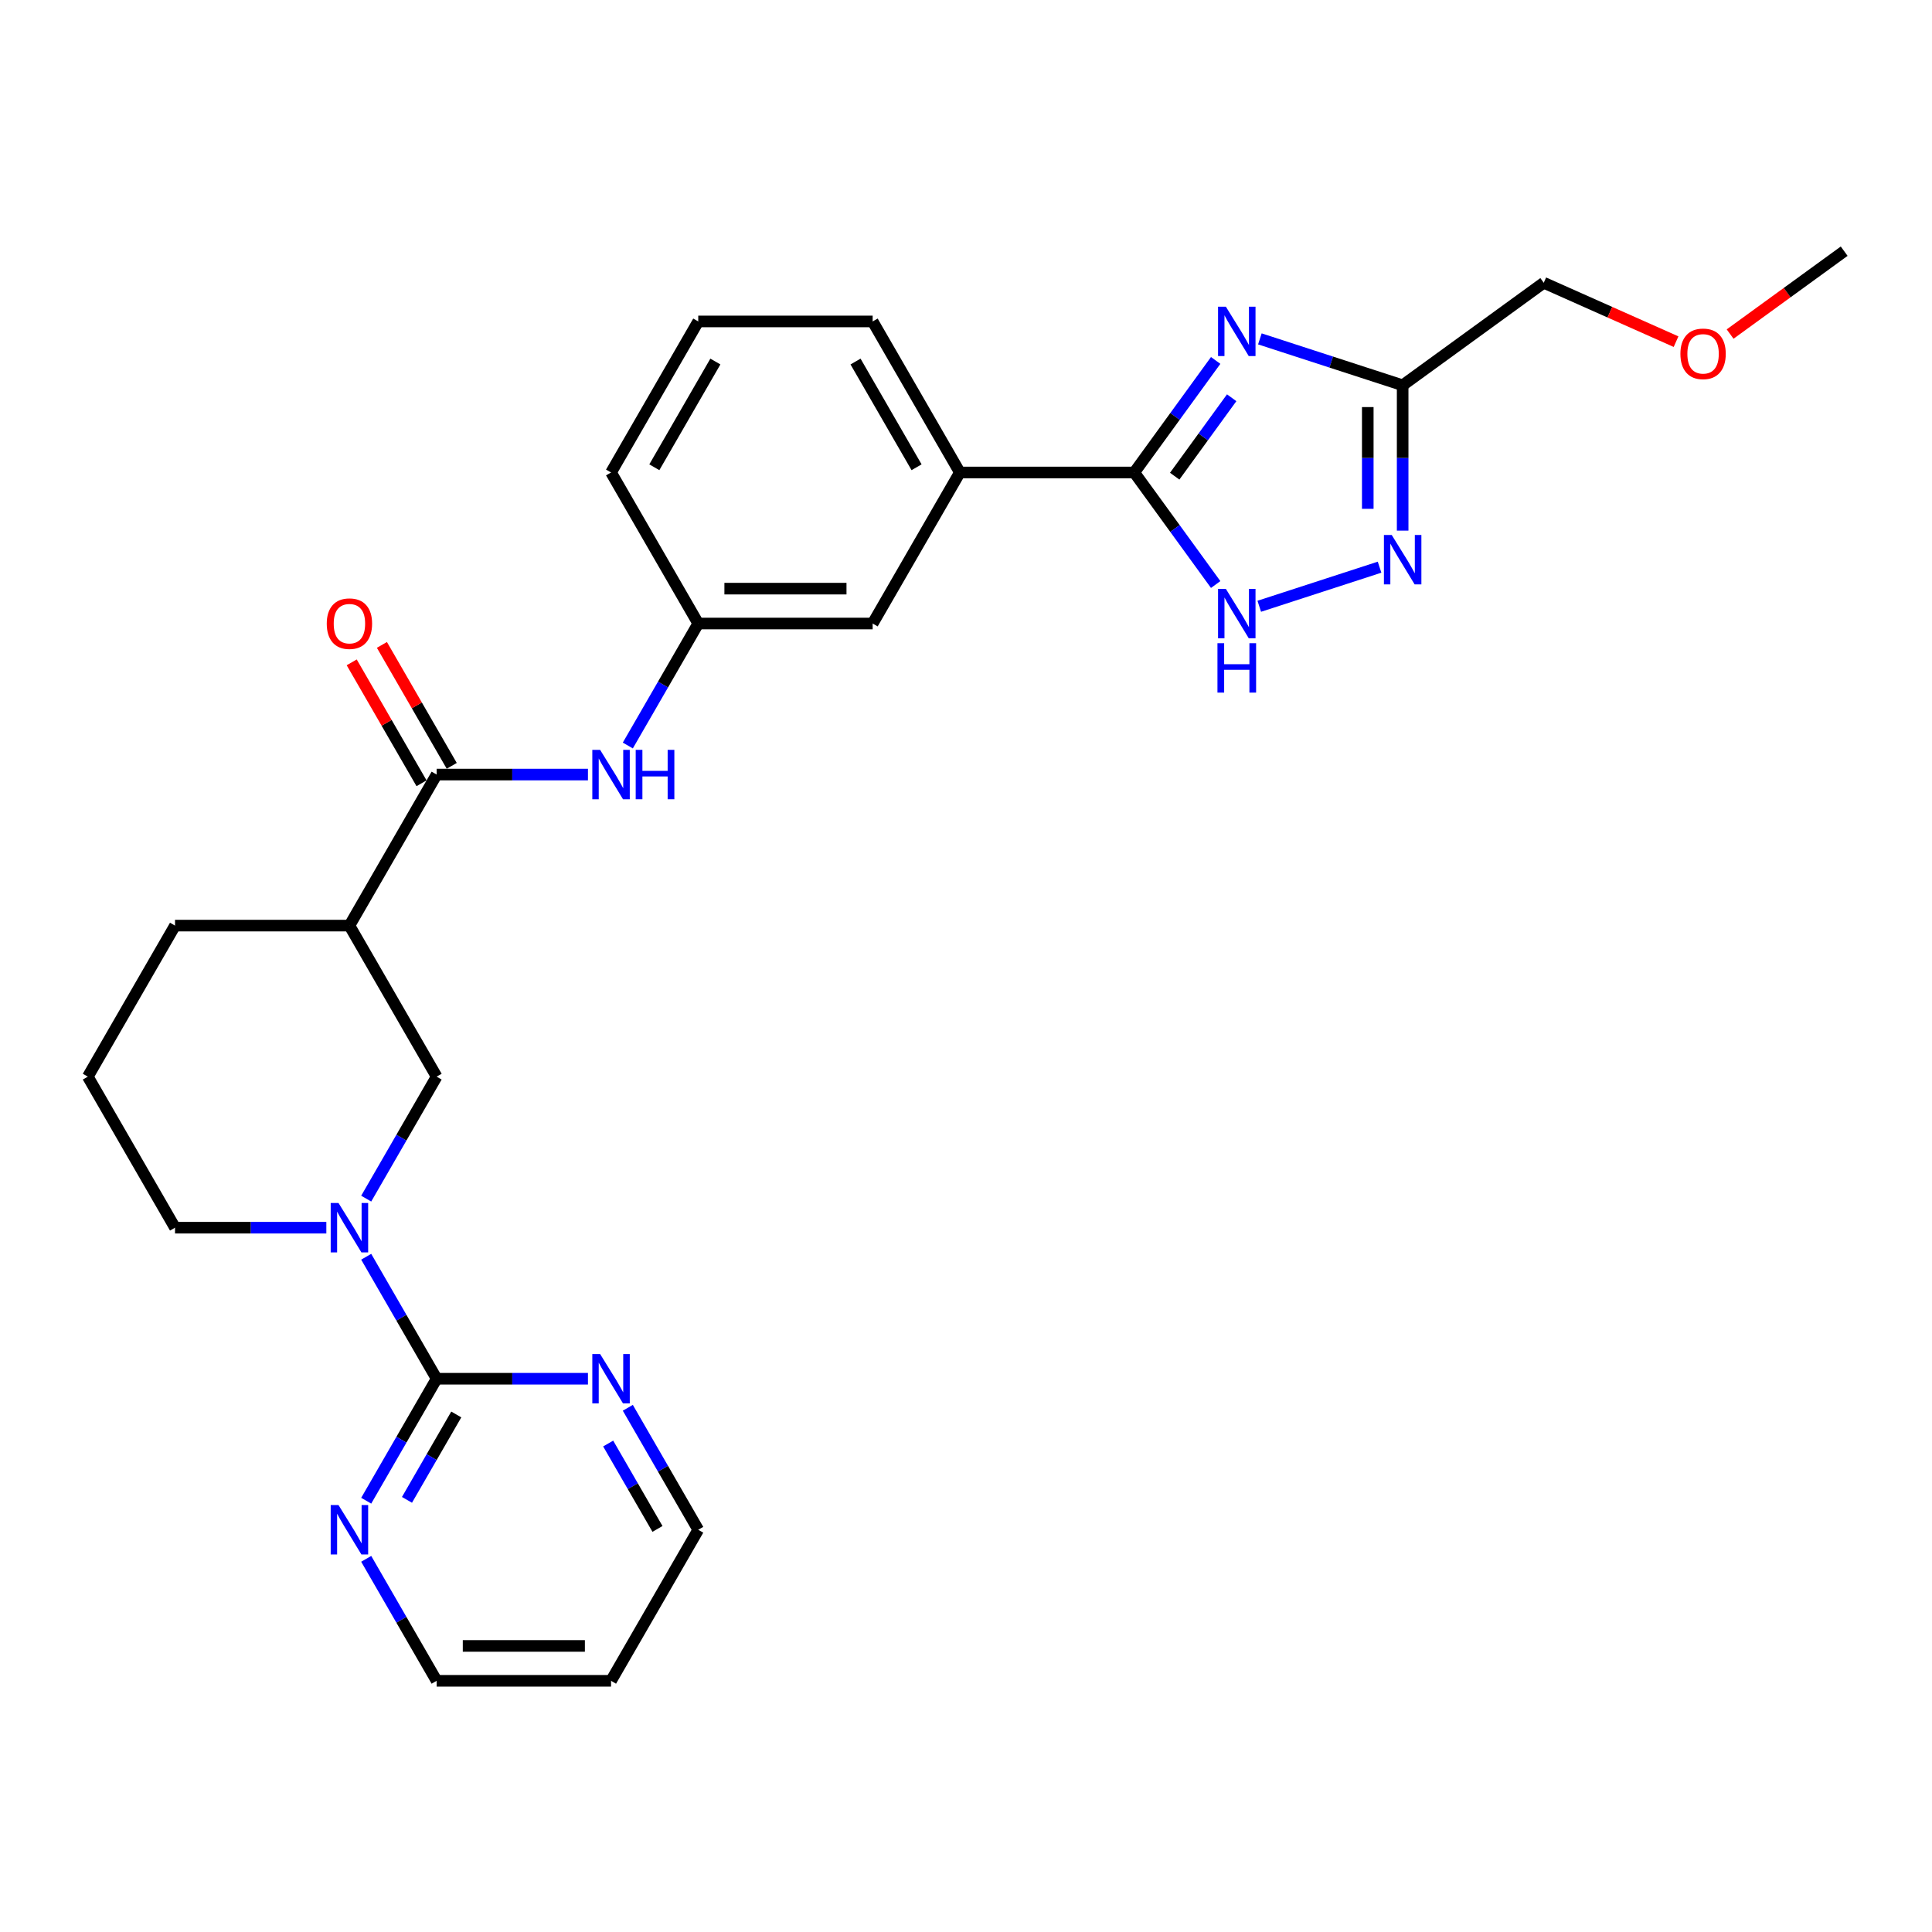 <?xml version='1.0' encoding='iso-8859-1'?>
<svg version='1.1' baseProfile='full'
              xmlns='http://www.w3.org/2000/svg'
                      xmlns:rdkit='http://www.rdkit.org/xml'
                      xmlns:xlink='http://www.w3.org/1999/xlink'
                  xml:space='preserve'
width='1000px' height='1000px' viewBox='0 0 1000 1000'>
<!-- END OF HEADER -->
<rect style='opacity:1.0;fill:#FFFFFF;stroke:none' width='1000' height='1000' x='0' y='0'> </rect>
<path class='bond-0' d='M 629.229,186.562 L 608.162,215.558' style='fill:none;fill-rule:evenodd;stroke:#0000FF;stroke-width:6px;stroke-linecap:butt;stroke-linejoin:miter;stroke-opacity:1' />
<path class='bond-0' d='M 608.162,215.558 L 587.095,244.555' style='fill:none;fill-rule:evenodd;stroke:#000000;stroke-width:6px;stroke-linecap:butt;stroke-linejoin:miter;stroke-opacity:1' />
<path class='bond-0' d='M 637.516,205.873 L 622.769,226.171' style='fill:none;fill-rule:evenodd;stroke:#0000FF;stroke-width:6px;stroke-linecap:butt;stroke-linejoin:miter;stroke-opacity:1' />
<path class='bond-0' d='M 622.769,226.171 L 608.022,246.468' style='fill:none;fill-rule:evenodd;stroke:#000000;stroke-width:6px;stroke-linecap:butt;stroke-linejoin:miter;stroke-opacity:1' />
<path class='bond-4' d='M 652.108,175.406 L 689.06,187.412' style='fill:none;fill-rule:evenodd;stroke:#0000FF;stroke-width:6px;stroke-linecap:butt;stroke-linejoin:miter;stroke-opacity:1' />
<path class='bond-4' d='M 689.06,187.412 L 726.011,199.418' style='fill:none;fill-rule:evenodd;stroke:#000000;stroke-width:6px;stroke-linecap:butt;stroke-linejoin:miter;stroke-opacity:1' />
<path class='bond-3' d='M 587.095,244.555 L 608.162,273.551' style='fill:none;fill-rule:evenodd;stroke:#000000;stroke-width:6px;stroke-linecap:butt;stroke-linejoin:miter;stroke-opacity:1' />
<path class='bond-3' d='M 608.162,273.551 L 629.229,302.548' style='fill:none;fill-rule:evenodd;stroke:#0000FF;stroke-width:6px;stroke-linecap:butt;stroke-linejoin:miter;stroke-opacity:1' />
<path class='bond-10' d='M 587.095,244.555 L 496.821,244.555' style='fill:none;fill-rule:evenodd;stroke:#000000;stroke-width:6px;stroke-linecap:butt;stroke-linejoin:miter;stroke-opacity:1' />
<path class='bond-1' d='M 189.548,620.41 L 207.774,588.841' style='fill:none;fill-rule:evenodd;stroke:#0000FF;stroke-width:6px;stroke-linecap:butt;stroke-linejoin:miter;stroke-opacity:1' />
<path class='bond-1' d='M 207.774,588.841 L 226.001,557.271' style='fill:none;fill-rule:evenodd;stroke:#000000;stroke-width:6px;stroke-linecap:butt;stroke-linejoin:miter;stroke-opacity:1' />
<path class='bond-5' d='M 189.548,650.49 L 207.774,682.059' style='fill:none;fill-rule:evenodd;stroke:#0000FF;stroke-width:6px;stroke-linecap:butt;stroke-linejoin:miter;stroke-opacity:1' />
<path class='bond-5' d='M 207.774,682.059 L 226.001,713.629' style='fill:none;fill-rule:evenodd;stroke:#000000;stroke-width:6px;stroke-linecap:butt;stroke-linejoin:miter;stroke-opacity:1' />
<path class='bond-30' d='M 168.912,635.45 L 129.752,635.45' style='fill:none;fill-rule:evenodd;stroke:#0000FF;stroke-width:6px;stroke-linecap:butt;stroke-linejoin:miter;stroke-opacity:1' />
<path class='bond-30' d='M 129.752,635.45 L 90.591,635.45' style='fill:none;fill-rule:evenodd;stroke:#000000;stroke-width:6px;stroke-linecap:butt;stroke-linejoin:miter;stroke-opacity:1' />
<path class='bond-2' d='M 726.011,274.652 L 726.011,237.035' style='fill:none;fill-rule:evenodd;stroke:#0000FF;stroke-width:6px;stroke-linecap:butt;stroke-linejoin:miter;stroke-opacity:1' />
<path class='bond-2' d='M 726.011,237.035 L 726.011,199.418' style='fill:none;fill-rule:evenodd;stroke:#000000;stroke-width:6px;stroke-linecap:butt;stroke-linejoin:miter;stroke-opacity:1' />
<path class='bond-2' d='M 707.957,263.367 L 707.957,237.035' style='fill:none;fill-rule:evenodd;stroke:#0000FF;stroke-width:6px;stroke-linecap:butt;stroke-linejoin:miter;stroke-opacity:1' />
<path class='bond-2' d='M 707.957,237.035 L 707.957,210.703' style='fill:none;fill-rule:evenodd;stroke:#000000;stroke-width:6px;stroke-linecap:butt;stroke-linejoin:miter;stroke-opacity:1' />
<path class='bond-28' d='M 714.059,293.575 L 651.794,313.806' style='fill:none;fill-rule:evenodd;stroke:#0000FF;stroke-width:6px;stroke-linecap:butt;stroke-linejoin:miter;stroke-opacity:1' />
<path class='bond-17' d='M 726.011,199.418 L 799.044,146.357' style='fill:none;fill-rule:evenodd;stroke:#000000;stroke-width:6px;stroke-linecap:butt;stroke-linejoin:miter;stroke-opacity:1' />
<path class='bond-11' d='M 226.001,713.629 L 207.774,745.199' style='fill:none;fill-rule:evenodd;stroke:#000000;stroke-width:6px;stroke-linecap:butt;stroke-linejoin:miter;stroke-opacity:1' />
<path class='bond-11' d='M 207.774,745.199 L 189.548,776.769' style='fill:none;fill-rule:evenodd;stroke:#0000FF;stroke-width:6px;stroke-linecap:butt;stroke-linejoin:miter;stroke-opacity:1' />
<path class='bond-11' d='M 236.169,732.127 L 223.41,754.226' style='fill:none;fill-rule:evenodd;stroke:#000000;stroke-width:6px;stroke-linecap:butt;stroke-linejoin:miter;stroke-opacity:1' />
<path class='bond-11' d='M 223.41,754.226 L 210.652,776.325' style='fill:none;fill-rule:evenodd;stroke:#0000FF;stroke-width:6px;stroke-linecap:butt;stroke-linejoin:miter;stroke-opacity:1' />
<path class='bond-12' d='M 226.001,713.629 L 265.162,713.629' style='fill:none;fill-rule:evenodd;stroke:#000000;stroke-width:6px;stroke-linecap:butt;stroke-linejoin:miter;stroke-opacity:1' />
<path class='bond-12' d='M 265.162,713.629 L 304.322,713.629' style='fill:none;fill-rule:evenodd;stroke:#0000FF;stroke-width:6px;stroke-linecap:butt;stroke-linejoin:miter;stroke-opacity:1' />
<path class='bond-6' d='M 226.001,400.913 L 265.162,400.913' style='fill:none;fill-rule:evenodd;stroke:#000000;stroke-width:6px;stroke-linecap:butt;stroke-linejoin:miter;stroke-opacity:1' />
<path class='bond-6' d='M 265.162,400.913 L 304.322,400.913' style='fill:none;fill-rule:evenodd;stroke:#0000FF;stroke-width:6px;stroke-linecap:butt;stroke-linejoin:miter;stroke-opacity:1' />
<path class='bond-7' d='M 226.001,400.913 L 180.865,479.092' style='fill:none;fill-rule:evenodd;stroke:#000000;stroke-width:6px;stroke-linecap:butt;stroke-linejoin:miter;stroke-opacity:1' />
<path class='bond-15' d='M 233.819,396.399 L 215.749,365.1' style='fill:none;fill-rule:evenodd;stroke:#000000;stroke-width:6px;stroke-linecap:butt;stroke-linejoin:miter;stroke-opacity:1' />
<path class='bond-15' d='M 215.749,365.1 L 197.678,333.801' style='fill:none;fill-rule:evenodd;stroke:#FF0000;stroke-width:6px;stroke-linecap:butt;stroke-linejoin:miter;stroke-opacity:1' />
<path class='bond-15' d='M 218.183,405.427 L 200.113,374.128' style='fill:none;fill-rule:evenodd;stroke:#000000;stroke-width:6px;stroke-linecap:butt;stroke-linejoin:miter;stroke-opacity:1' />
<path class='bond-15' d='M 200.113,374.128 L 182.043,342.829' style='fill:none;fill-rule:evenodd;stroke:#FF0000;stroke-width:6px;stroke-linecap:butt;stroke-linejoin:miter;stroke-opacity:1' />
<path class='bond-8' d='M 180.865,479.092 L 226.001,557.271' style='fill:none;fill-rule:evenodd;stroke:#000000;stroke-width:6px;stroke-linecap:butt;stroke-linejoin:miter;stroke-opacity:1' />
<path class='bond-18' d='M 180.865,479.092 L 90.591,479.092' style='fill:none;fill-rule:evenodd;stroke:#000000;stroke-width:6px;stroke-linecap:butt;stroke-linejoin:miter;stroke-opacity:1' />
<path class='bond-9' d='M 324.958,385.873 L 343.185,354.304' style='fill:none;fill-rule:evenodd;stroke:#0000FF;stroke-width:6px;stroke-linecap:butt;stroke-linejoin:miter;stroke-opacity:1' />
<path class='bond-9' d='M 343.185,354.304 L 361.411,322.734' style='fill:none;fill-rule:evenodd;stroke:#000000;stroke-width:6px;stroke-linecap:butt;stroke-linejoin:miter;stroke-opacity:1' />
<path class='bond-14' d='M 496.821,244.555 L 451.685,322.734' style='fill:none;fill-rule:evenodd;stroke:#000000;stroke-width:6px;stroke-linecap:butt;stroke-linejoin:miter;stroke-opacity:1' />
<path class='bond-22' d='M 496.821,244.555 L 451.685,166.376' style='fill:none;fill-rule:evenodd;stroke:#000000;stroke-width:6px;stroke-linecap:butt;stroke-linejoin:miter;stroke-opacity:1' />
<path class='bond-22' d='M 474.415,241.855 L 442.819,187.13' style='fill:none;fill-rule:evenodd;stroke:#000000;stroke-width:6px;stroke-linecap:butt;stroke-linejoin:miter;stroke-opacity:1' />
<path class='bond-21' d='M 189.548,806.848 L 207.774,838.417' style='fill:none;fill-rule:evenodd;stroke:#0000FF;stroke-width:6px;stroke-linecap:butt;stroke-linejoin:miter;stroke-opacity:1' />
<path class='bond-21' d='M 207.774,838.417 L 226.001,869.987' style='fill:none;fill-rule:evenodd;stroke:#000000;stroke-width:6px;stroke-linecap:butt;stroke-linejoin:miter;stroke-opacity:1' />
<path class='bond-20' d='M 324.958,728.669 L 343.185,760.238' style='fill:none;fill-rule:evenodd;stroke:#0000FF;stroke-width:6px;stroke-linecap:butt;stroke-linejoin:miter;stroke-opacity:1' />
<path class='bond-20' d='M 343.185,760.238 L 361.411,791.808' style='fill:none;fill-rule:evenodd;stroke:#000000;stroke-width:6px;stroke-linecap:butt;stroke-linejoin:miter;stroke-opacity:1' />
<path class='bond-20' d='M 314.79,747.167 L 327.549,769.266' style='fill:none;fill-rule:evenodd;stroke:#0000FF;stroke-width:6px;stroke-linecap:butt;stroke-linejoin:miter;stroke-opacity:1' />
<path class='bond-20' d='M 327.549,769.266 L 340.308,791.364' style='fill:none;fill-rule:evenodd;stroke:#000000;stroke-width:6px;stroke-linecap:butt;stroke-linejoin:miter;stroke-opacity:1' />
<path class='bond-13' d='M 361.411,322.734 L 451.685,322.734' style='fill:none;fill-rule:evenodd;stroke:#000000;stroke-width:6px;stroke-linecap:butt;stroke-linejoin:miter;stroke-opacity:1' />
<path class='bond-13' d='M 374.952,304.679 L 438.144,304.679' style='fill:none;fill-rule:evenodd;stroke:#000000;stroke-width:6px;stroke-linecap:butt;stroke-linejoin:miter;stroke-opacity:1' />
<path class='bond-29' d='M 361.411,322.734 L 316.275,244.555' style='fill:none;fill-rule:evenodd;stroke:#000000;stroke-width:6px;stroke-linecap:butt;stroke-linejoin:miter;stroke-opacity:1' />
<path class='bond-16' d='M 90.591,635.45 L 45.455,557.271' style='fill:none;fill-rule:evenodd;stroke:#000000;stroke-width:6px;stroke-linecap:butt;stroke-linejoin:miter;stroke-opacity:1' />
<path class='bond-24' d='M 799.044,146.357 L 833.282,161.601' style='fill:none;fill-rule:evenodd;stroke:#000000;stroke-width:6px;stroke-linecap:butt;stroke-linejoin:miter;stroke-opacity:1' />
<path class='bond-24' d='M 833.282,161.601 L 867.52,176.844' style='fill:none;fill-rule:evenodd;stroke:#FF0000;stroke-width:6px;stroke-linecap:butt;stroke-linejoin:miter;stroke-opacity:1' />
<path class='bond-23' d='M 90.591,479.092 L 45.455,557.271' style='fill:none;fill-rule:evenodd;stroke:#000000;stroke-width:6px;stroke-linecap:butt;stroke-linejoin:miter;stroke-opacity:1' />
<path class='bond-19' d='M 316.275,869.987 L 361.411,791.808' style='fill:none;fill-rule:evenodd;stroke:#000000;stroke-width:6px;stroke-linecap:butt;stroke-linejoin:miter;stroke-opacity:1' />
<path class='bond-31' d='M 316.275,869.987 L 226.001,869.987' style='fill:none;fill-rule:evenodd;stroke:#000000;stroke-width:6px;stroke-linecap:butt;stroke-linejoin:miter;stroke-opacity:1' />
<path class='bond-31' d='M 302.734,851.932 L 239.542,851.932' style='fill:none;fill-rule:evenodd;stroke:#000000;stroke-width:6px;stroke-linecap:butt;stroke-linejoin:miter;stroke-opacity:1' />
<path class='bond-25' d='M 451.685,166.376 L 361.411,166.376' style='fill:none;fill-rule:evenodd;stroke:#000000;stroke-width:6px;stroke-linecap:butt;stroke-linejoin:miter;stroke-opacity:1' />
<path class='bond-27' d='M 895.505,172.908 L 925.025,151.461' style='fill:none;fill-rule:evenodd;stroke:#FF0000;stroke-width:6px;stroke-linecap:butt;stroke-linejoin:miter;stroke-opacity:1' />
<path class='bond-27' d='M 925.025,151.461 L 954.545,130.013' style='fill:none;fill-rule:evenodd;stroke:#000000;stroke-width:6px;stroke-linecap:butt;stroke-linejoin:miter;stroke-opacity:1' />
<path class='bond-26' d='M 361.411,166.376 L 316.275,244.555' style='fill:none;fill-rule:evenodd;stroke:#000000;stroke-width:6px;stroke-linecap:butt;stroke-linejoin:miter;stroke-opacity:1' />
<path class='bond-26' d='M 370.277,187.13 L 338.681,241.855' style='fill:none;fill-rule:evenodd;stroke:#000000;stroke-width:6px;stroke-linecap:butt;stroke-linejoin:miter;stroke-opacity:1' />
<path  class='atom-0' d='M 634.505 158.739
L 642.882 172.28
Q 643.713 173.616, 645.049 176.036
Q 646.385 178.455, 646.457 178.6
L 646.457 158.739
L 649.852 158.739
L 649.852 184.305
L 646.349 184.305
L 637.358 169.5
Q 636.311 167.767, 635.191 165.781
Q 634.108 163.795, 633.783 163.181
L 633.783 184.305
L 630.461 184.305
L 630.461 158.739
L 634.505 158.739
' fill='#0000FF'/>
<path  class='atom-2' d='M 175.213 622.667
L 183.591 636.208
Q 184.421 637.544, 185.757 639.964
Q 187.093 642.383, 187.166 642.527
L 187.166 622.667
L 190.56 622.667
L 190.56 648.233
L 187.057 648.233
L 178.066 633.428
Q 177.019 631.695, 175.9 629.709
Q 174.816 627.723, 174.491 627.109
L 174.491 648.233
L 171.169 648.233
L 171.169 622.667
L 175.213 622.667
' fill='#0000FF'/>
<path  class='atom-3' d='M 720.36 276.909
L 728.737 290.45
Q 729.568 291.786, 730.904 294.205
Q 732.24 296.624, 732.312 296.769
L 732.312 276.909
L 735.707 276.909
L 735.707 302.474
L 732.204 302.474
L 723.213 287.669
Q 722.166 285.936, 721.046 283.95
Q 719.963 281.964, 719.638 281.35
L 719.638 302.474
L 716.316 302.474
L 716.316 276.909
L 720.36 276.909
' fill='#0000FF'/>
<path  class='atom-4' d='M 634.505 304.805
L 642.882 318.346
Q 643.713 319.682, 645.049 322.101
Q 646.385 324.521, 646.457 324.665
L 646.457 304.805
L 649.852 304.805
L 649.852 330.37
L 646.349 330.37
L 637.358 315.565
Q 636.311 313.832, 635.191 311.846
Q 634.108 309.86, 633.783 309.246
L 633.783 330.37
L 630.461 330.37
L 630.461 304.805
L 634.505 304.805
' fill='#0000FF'/>
<path  class='atom-4' d='M 630.154 332.927
L 633.62 332.927
L 633.62 343.796
L 646.692 343.796
L 646.692 332.927
L 650.158 332.927
L 650.158 358.492
L 646.692 358.492
L 646.692 346.684
L 633.62 346.684
L 633.62 358.492
L 630.154 358.492
L 630.154 332.927
' fill='#0000FF'/>
<path  class='atom-10' d='M 310.624 388.13
L 319.001 401.671
Q 319.831 403.007, 321.167 405.427
Q 322.504 407.846, 322.576 407.99
L 322.576 388.13
L 325.97 388.13
L 325.97 413.696
L 322.467 413.696
L 313.476 398.891
Q 312.429 397.158, 311.31 395.171
Q 310.226 393.185, 309.901 392.572
L 309.901 413.696
L 306.579 413.696
L 306.579 388.13
L 310.624 388.13
' fill='#0000FF'/>
<path  class='atom-10' d='M 329.039 388.13
L 332.506 388.13
L 332.506 398.999
L 345.577 398.999
L 345.577 388.13
L 349.044 388.13
L 349.044 413.696
L 345.577 413.696
L 345.577 401.888
L 332.506 401.888
L 332.506 413.696
L 329.039 413.696
L 329.039 388.13
' fill='#0000FF'/>
<path  class='atom-12' d='M 175.213 779.025
L 183.591 792.566
Q 184.421 793.902, 185.757 796.322
Q 187.093 798.741, 187.166 798.885
L 187.166 779.025
L 190.56 779.025
L 190.56 804.591
L 187.057 804.591
L 178.066 789.786
Q 177.019 788.053, 175.9 786.067
Q 174.816 784.081, 174.491 783.467
L 174.491 804.591
L 171.169 804.591
L 171.169 779.025
L 175.213 779.025
' fill='#0000FF'/>
<path  class='atom-13' d='M 310.624 700.846
L 319.001 714.387
Q 319.831 715.723, 321.167 718.143
Q 322.504 720.562, 322.576 720.706
L 322.576 700.846
L 325.97 700.846
L 325.97 726.412
L 322.467 726.412
L 313.476 711.607
Q 312.429 709.874, 311.31 707.888
Q 310.226 705.902, 309.901 705.288
L 309.901 726.412
L 306.579 726.412
L 306.579 700.846
L 310.624 700.846
' fill='#0000FF'/>
<path  class='atom-16' d='M 169.129 322.806
Q 169.129 316.667, 172.162 313.237
Q 175.195 309.807, 180.865 309.807
Q 186.534 309.807, 189.567 313.237
Q 192.6 316.667, 192.6 322.806
Q 192.6 329.017, 189.531 332.556
Q 186.462 336.058, 180.865 336.058
Q 175.232 336.058, 172.162 332.556
Q 169.129 329.053, 169.129 322.806
M 180.865 333.169
Q 184.764 333.169, 186.859 330.57
Q 188.989 327.934, 188.989 322.806
Q 188.989 317.787, 186.859 315.259
Q 184.764 312.695, 180.865 312.695
Q 176.965 312.695, 174.834 315.223
Q 172.74 317.751, 172.74 322.806
Q 172.74 327.97, 174.834 330.57
Q 176.965 333.169, 180.865 333.169
' fill='#FF0000'/>
<path  class='atom-25' d='M 869.777 183.146
Q 869.777 177.008, 872.81 173.577
Q 875.844 170.147, 881.513 170.147
Q 887.182 170.147, 890.215 173.577
Q 893.248 177.008, 893.248 183.146
Q 893.248 189.357, 890.179 192.896
Q 887.11 196.399, 881.513 196.399
Q 875.88 196.399, 872.81 192.896
Q 869.777 189.393, 869.777 183.146
M 881.513 193.51
Q 885.413 193.51, 887.507 190.91
Q 889.637 188.274, 889.637 183.146
Q 889.637 178.127, 887.507 175.6
Q 885.413 173.036, 881.513 173.036
Q 877.613 173.036, 875.482 175.564
Q 873.388 178.091, 873.388 183.146
Q 873.388 188.31, 875.482 190.91
Q 877.613 193.51, 881.513 193.51
' fill='#FF0000'/>
</svg>
